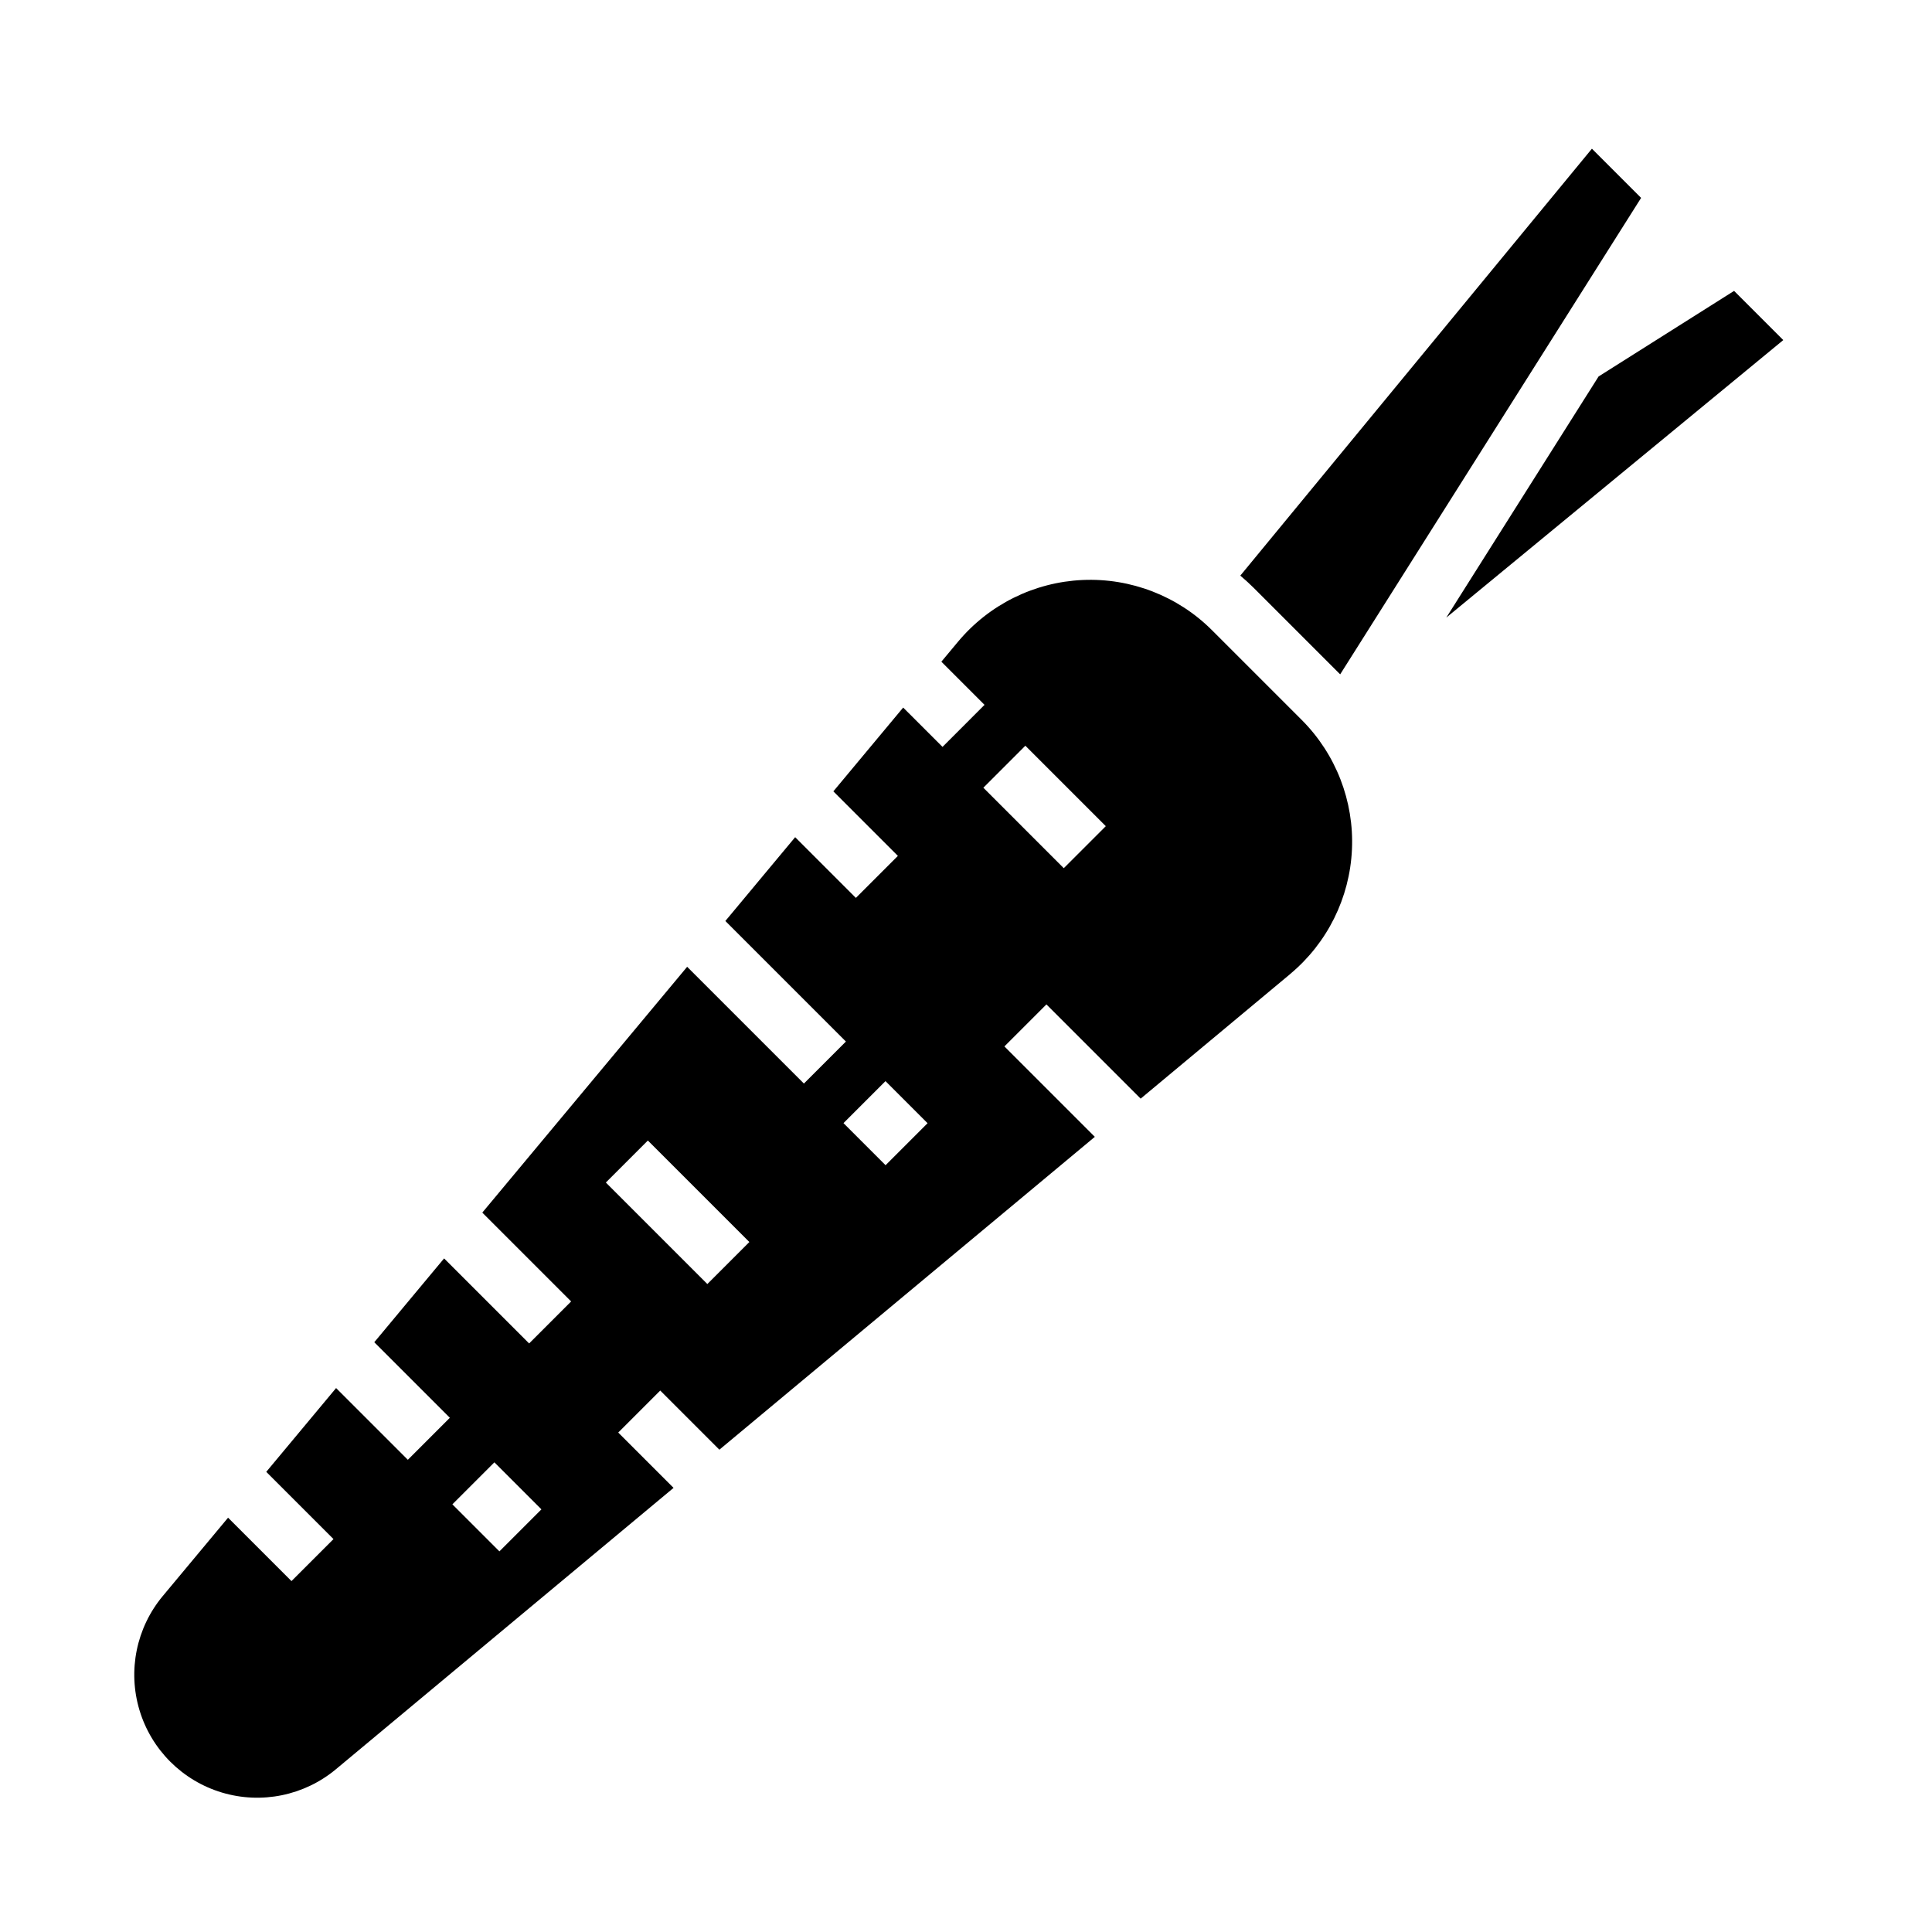 <?xml version="1.0" encoding="UTF-8"?>
<!-- Uploaded to: SVG Repo, www.svgrepo.com, Generator: SVG Repo Mixer Tools -->
<svg fill="#000000" width="800px" height="800px" version="1.1" viewBox="144 144 512 512" xmlns="http://www.w3.org/2000/svg">
 <g>
  <path d="m603.55 221.09-35.91 22.68-40.355 63.898 89.301-73.543z"/>
  <path d="m465.21 311.03c-9.066-9.07-21.531-13.902-34.344-13.324-12.809 0.582-24.785 6.523-32.996 16.375l-4.398 5.277 11.438 11.438-11.133 11.137-10.426-10.422-18.504 22.207 17.102 17.102-11.133 11.133-16.09-16.09-18.5 22.207 31.949 31.949-11.133 11.133-30.941-30.941-54.289 65.141 23.543 23.543-11.133 11.133-22.535-22.535-18.5 22.211 20.023 20.023-11.129 11.133-19.016-19.012-18.504 22.207 17.816 17.816-11.133 11.133-16.805-16.805-17.309 20.77c-7 8.406-9.32 19.766-6.168 30.242 3.148 10.477 11.344 18.672 21.82 21.824 10.477 3.148 21.836 0.832 30.242-6.172l89.473-74.559-14.66-14.66 11.133-11.133 15.672 15.672 99.496-82.91-23.961-23.961 11.133-11.133 24.973 24.973 39.629-33.023-0.004-0.008c9.852-8.211 15.793-20.188 16.371-32.996 0.582-12.812-4.254-25.273-13.32-34.344zm-188.86 244.1-12.465-12.465 11.133-11.133 12.465 12.465zm55.105-70.848-26.898-26.898 11.133-11.133 26.898 26.895zm47.23-31.488-11.152-11.152 11.133-11.133 11.152 11.152zm47.23-78.719-21.316-21.32 11.133-11.133 21.32 21.32z"/>
  <path d="m499.16 322.71 79.75-126.27-13.035-13.035-93.18 113.14c1.25 1.066 2.473 2.172 3.648 3.344z"/>
 </g>
</svg>